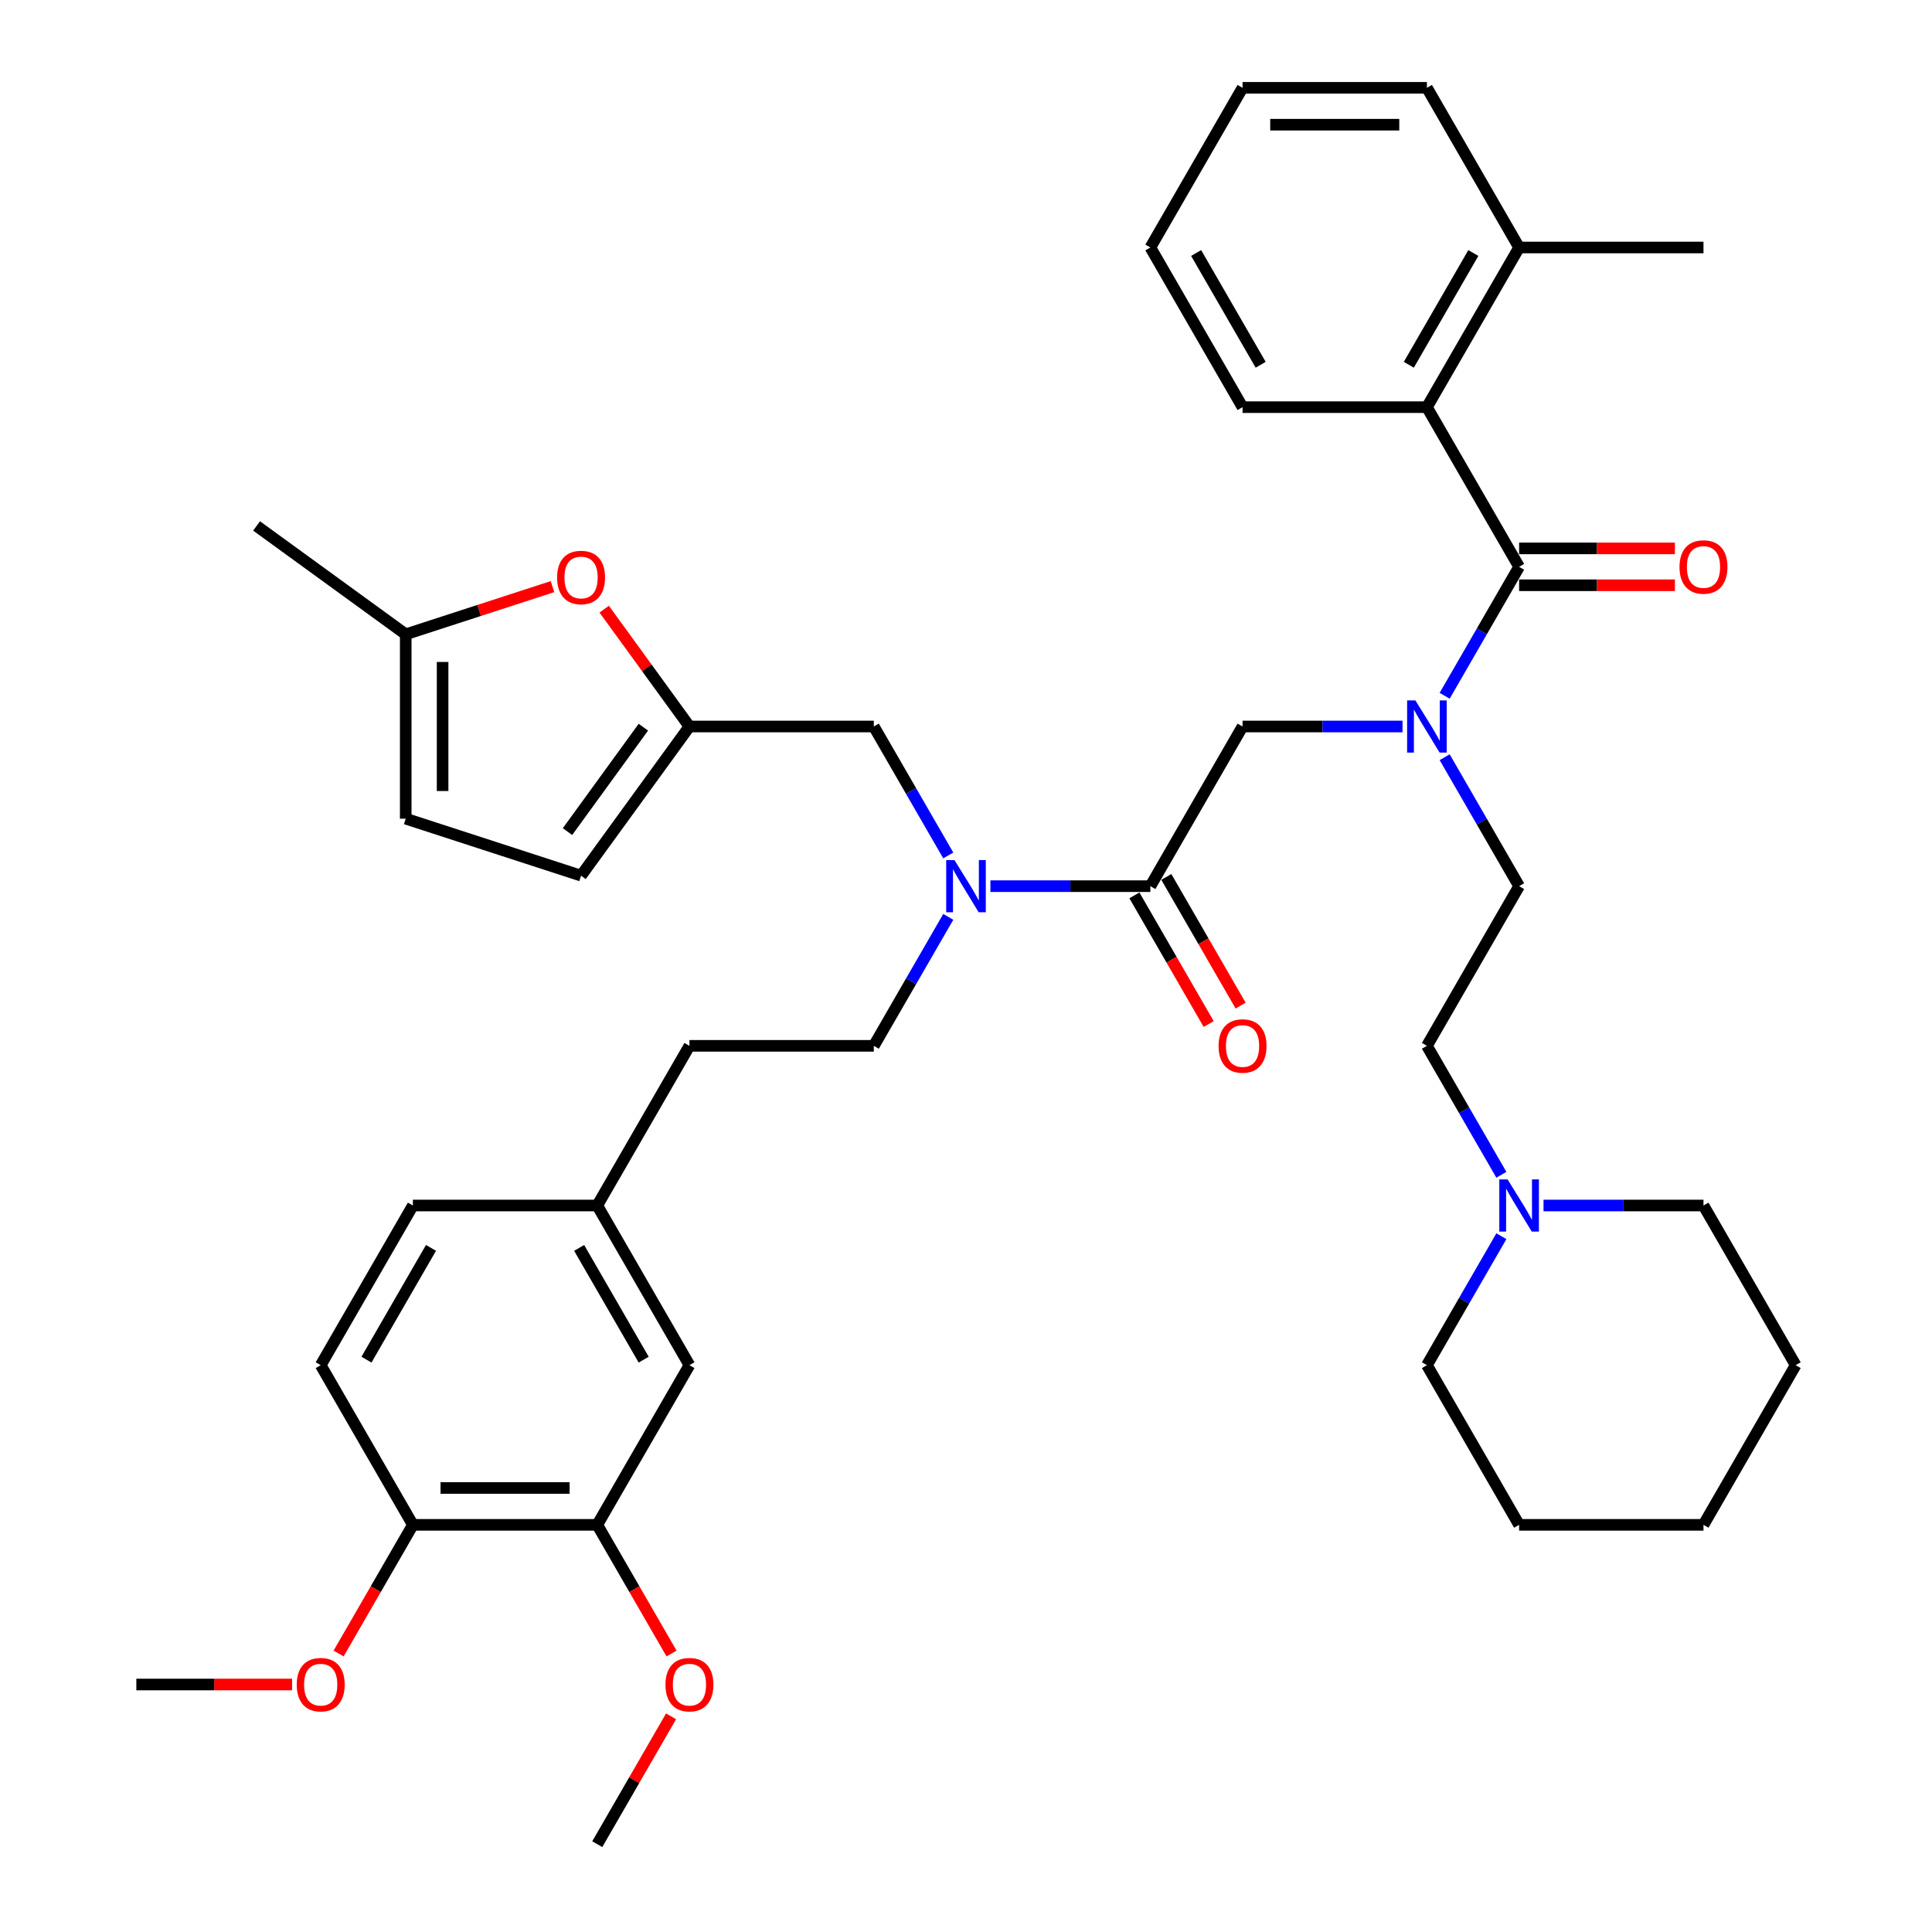<?xml version='1.0' encoding='iso-8859-1'?>
<svg version='1.1' baseProfile='full'
              xmlns='http://www.w3.org/2000/svg'
                      xmlns:rdkit='http://www.rdkit.org/xml'
                      xmlns:xlink='http://www.w3.org/1999/xlink'
                  xml:space='preserve'
width='1000px' height='1000px' viewBox='0 0 1000 1000'>
<!-- END OF HEADER -->
<rect style='opacity:1.0;fill:#FFFFFF;stroke:none' width='1000' height='1000' x='0' y='0'> </rect>
<path class='bond-0' d='M 738.574,210.744 L 786.289,128.099' style='fill:none;fill-rule:evenodd;stroke:#000000;stroke-width:6px;stroke-linecap:butt;stroke-linejoin:miter;stroke-opacity:1' />
<path class='bond-0' d='M 729.203,188.804 L 762.603,130.953' style='fill:none;fill-rule:evenodd;stroke:#000000;stroke-width:6px;stroke-linecap:butt;stroke-linejoin:miter;stroke-opacity:1' />
<path class='bond-1' d='M 738.574,210.744 L 643.145,210.744' style='fill:none;fill-rule:evenodd;stroke:#000000;stroke-width:6px;stroke-linecap:butt;stroke-linejoin:miter;stroke-opacity:1' />
<path class='bond-2' d='M 738.574,210.744 L 786.289,293.388' style='fill:none;fill-rule:evenodd;stroke:#000000;stroke-width:6px;stroke-linecap:butt;stroke-linejoin:miter;stroke-opacity:1' />
<path class='bond-3' d='M 595.43,458.678 L 554.032,458.678' style='fill:none;fill-rule:evenodd;stroke:#000000;stroke-width:6px;stroke-linecap:butt;stroke-linejoin:miter;stroke-opacity:1' />
<path class='bond-3' d='M 554.032,458.678 L 512.635,458.678' style='fill:none;fill-rule:evenodd;stroke:#0000FF;stroke-width:6px;stroke-linecap:butt;stroke-linejoin:miter;stroke-opacity:1' />
<path class='bond-4' d='M 595.43,458.678 L 643.145,376.033' style='fill:none;fill-rule:evenodd;stroke:#000000;stroke-width:6px;stroke-linecap:butt;stroke-linejoin:miter;stroke-opacity:1' />
<path class='bond-5' d='M 587.165,463.449 L 606.389,496.746' style='fill:none;fill-rule:evenodd;stroke:#000000;stroke-width:6px;stroke-linecap:butt;stroke-linejoin:miter;stroke-opacity:1' />
<path class='bond-5' d='M 606.389,496.746 L 625.613,530.043' style='fill:none;fill-rule:evenodd;stroke:#FF0000;stroke-width:6px;stroke-linecap:butt;stroke-linejoin:miter;stroke-opacity:1' />
<path class='bond-5' d='M 603.694,453.906 L 622.918,487.203' style='fill:none;fill-rule:evenodd;stroke:#000000;stroke-width:6px;stroke-linecap:butt;stroke-linejoin:miter;stroke-opacity:1' />
<path class='bond-5' d='M 622.918,487.203 L 642.142,520.5' style='fill:none;fill-rule:evenodd;stroke:#FF0000;stroke-width:6px;stroke-linecap:butt;stroke-linejoin:miter;stroke-opacity:1' />
<path class='bond-6' d='M 643.145,376.033 L 684.542,376.033' style='fill:none;fill-rule:evenodd;stroke:#000000;stroke-width:6px;stroke-linecap:butt;stroke-linejoin:miter;stroke-opacity:1' />
<path class='bond-6' d='M 684.542,376.033 L 725.94,376.033' style='fill:none;fill-rule:evenodd;stroke:#0000FF;stroke-width:6px;stroke-linecap:butt;stroke-linejoin:miter;stroke-opacity:1' />
<path class='bond-7' d='M 747.754,360.134 L 767.021,326.761' style='fill:none;fill-rule:evenodd;stroke:#0000FF;stroke-width:6px;stroke-linecap:butt;stroke-linejoin:miter;stroke-opacity:1' />
<path class='bond-7' d='M 767.021,326.761 L 786.289,293.388' style='fill:none;fill-rule:evenodd;stroke:#000000;stroke-width:6px;stroke-linecap:butt;stroke-linejoin:miter;stroke-opacity:1' />
<path class='bond-8' d='M 747.754,391.932 L 767.021,425.305' style='fill:none;fill-rule:evenodd;stroke:#0000FF;stroke-width:6px;stroke-linecap:butt;stroke-linejoin:miter;stroke-opacity:1' />
<path class='bond-8' d='M 767.021,425.305 L 786.289,458.678' style='fill:none;fill-rule:evenodd;stroke:#000000;stroke-width:6px;stroke-linecap:butt;stroke-linejoin:miter;stroke-opacity:1' />
<path class='bond-9' d='M 786.289,302.931 L 826.608,302.931' style='fill:none;fill-rule:evenodd;stroke:#000000;stroke-width:6px;stroke-linecap:butt;stroke-linejoin:miter;stroke-opacity:1' />
<path class='bond-9' d='M 826.608,302.931 L 866.928,302.931' style='fill:none;fill-rule:evenodd;stroke:#FF0000;stroke-width:6px;stroke-linecap:butt;stroke-linejoin:miter;stroke-opacity:1' />
<path class='bond-9' d='M 786.289,283.845 L 826.608,283.845' style='fill:none;fill-rule:evenodd;stroke:#000000;stroke-width:6px;stroke-linecap:butt;stroke-linejoin:miter;stroke-opacity:1' />
<path class='bond-9' d='M 826.608,283.845 L 866.928,283.845' style='fill:none;fill-rule:evenodd;stroke:#FF0000;stroke-width:6px;stroke-linecap:butt;stroke-linejoin:miter;stroke-opacity:1' />
<path class='bond-10' d='M 786.289,128.099 L 881.719,128.099' style='fill:none;fill-rule:evenodd;stroke:#000000;stroke-width:6px;stroke-linecap:butt;stroke-linejoin:miter;stroke-opacity:1' />
<path class='bond-11' d='M 786.289,128.099 L 738.574,45.455' style='fill:none;fill-rule:evenodd;stroke:#000000;stroke-width:6px;stroke-linecap:butt;stroke-linejoin:miter;stroke-opacity:1' />
<path class='bond-12' d='M 643.145,210.744 L 595.43,128.099' style='fill:none;fill-rule:evenodd;stroke:#000000;stroke-width:6px;stroke-linecap:butt;stroke-linejoin:miter;stroke-opacity:1' />
<path class='bond-12' d='M 652.516,188.804 L 619.116,130.953' style='fill:none;fill-rule:evenodd;stroke:#000000;stroke-width:6px;stroke-linecap:butt;stroke-linejoin:miter;stroke-opacity:1' />
<path class='bond-13' d='M 777.11,608.068 L 757.842,574.695' style='fill:none;fill-rule:evenodd;stroke:#0000FF;stroke-width:6px;stroke-linecap:butt;stroke-linejoin:miter;stroke-opacity:1' />
<path class='bond-13' d='M 757.842,574.695 L 738.574,541.322' style='fill:none;fill-rule:evenodd;stroke:#000000;stroke-width:6px;stroke-linecap:butt;stroke-linejoin:miter;stroke-opacity:1' />
<path class='bond-14' d='M 777.11,639.866 L 757.842,673.239' style='fill:none;fill-rule:evenodd;stroke:#0000FF;stroke-width:6px;stroke-linecap:butt;stroke-linejoin:miter;stroke-opacity:1' />
<path class='bond-14' d='M 757.842,673.239 L 738.574,706.612' style='fill:none;fill-rule:evenodd;stroke:#000000;stroke-width:6px;stroke-linecap:butt;stroke-linejoin:miter;stroke-opacity:1' />
<path class='bond-15' d='M 798.924,623.967 L 840.322,623.967' style='fill:none;fill-rule:evenodd;stroke:#0000FF;stroke-width:6px;stroke-linecap:butt;stroke-linejoin:miter;stroke-opacity:1' />
<path class='bond-15' d='M 840.322,623.967 L 881.719,623.967' style='fill:none;fill-rule:evenodd;stroke:#000000;stroke-width:6px;stroke-linecap:butt;stroke-linejoin:miter;stroke-opacity:1' />
<path class='bond-16' d='M 452.285,376.033 L 356.855,376.033' style='fill:none;fill-rule:evenodd;stroke:#000000;stroke-width:6px;stroke-linecap:butt;stroke-linejoin:miter;stroke-opacity:1' />
<path class='bond-17' d='M 452.285,376.033 L 471.553,409.406' style='fill:none;fill-rule:evenodd;stroke:#000000;stroke-width:6px;stroke-linecap:butt;stroke-linejoin:miter;stroke-opacity:1' />
<path class='bond-17' d='M 471.553,409.406 L 490.821,442.779' style='fill:none;fill-rule:evenodd;stroke:#0000FF;stroke-width:6px;stroke-linecap:butt;stroke-linejoin:miter;stroke-opacity:1' />
<path class='bond-18' d='M 490.821,474.576 L 471.553,507.949' style='fill:none;fill-rule:evenodd;stroke:#0000FF;stroke-width:6px;stroke-linecap:butt;stroke-linejoin:miter;stroke-opacity:1' />
<path class='bond-18' d='M 471.553,507.949 L 452.285,541.322' style='fill:none;fill-rule:evenodd;stroke:#000000;stroke-width:6px;stroke-linecap:butt;stroke-linejoin:miter;stroke-opacity:1' />
<path class='bond-19' d='M 738.574,541.322 L 786.289,458.678' style='fill:none;fill-rule:evenodd;stroke:#000000;stroke-width:6px;stroke-linecap:butt;stroke-linejoin:miter;stroke-opacity:1' />
<path class='bond-20' d='M 738.574,706.612 L 786.289,789.256' style='fill:none;fill-rule:evenodd;stroke:#000000;stroke-width:6px;stroke-linecap:butt;stroke-linejoin:miter;stroke-opacity:1' />
<path class='bond-21' d='M 285.971,303.635 L 247.988,315.976' style='fill:none;fill-rule:evenodd;stroke:#FF0000;stroke-width:6px;stroke-linecap:butt;stroke-linejoin:miter;stroke-opacity:1' />
<path class='bond-21' d='M 247.988,315.976 L 210.004,328.318' style='fill:none;fill-rule:evenodd;stroke:#000000;stroke-width:6px;stroke-linecap:butt;stroke-linejoin:miter;stroke-opacity:1' />
<path class='bond-22' d='M 312.73,315.3 L 334.793,345.666' style='fill:none;fill-rule:evenodd;stroke:#FF0000;stroke-width:6px;stroke-linecap:butt;stroke-linejoin:miter;stroke-opacity:1' />
<path class='bond-22' d='M 334.793,345.666 L 356.855,376.033' style='fill:none;fill-rule:evenodd;stroke:#000000;stroke-width:6px;stroke-linecap:butt;stroke-linejoin:miter;stroke-opacity:1' />
<path class='bond-23' d='M 210.004,328.318 L 210.004,423.748' style='fill:none;fill-rule:evenodd;stroke:#000000;stroke-width:6px;stroke-linecap:butt;stroke-linejoin:miter;stroke-opacity:1' />
<path class='bond-23' d='M 229.09,342.633 L 229.09,409.433' style='fill:none;fill-rule:evenodd;stroke:#000000;stroke-width:6px;stroke-linecap:butt;stroke-linejoin:miter;stroke-opacity:1' />
<path class='bond-24' d='M 210.004,328.318 L 132.8,272.226' style='fill:none;fill-rule:evenodd;stroke:#000000;stroke-width:6px;stroke-linecap:butt;stroke-linejoin:miter;stroke-opacity:1' />
<path class='bond-25' d='M 210.004,423.748 L 300.763,453.237' style='fill:none;fill-rule:evenodd;stroke:#000000;stroke-width:6px;stroke-linecap:butt;stroke-linejoin:miter;stroke-opacity:1' />
<path class='bond-26' d='M 300.763,453.237 L 356.855,376.033' style='fill:none;fill-rule:evenodd;stroke:#000000;stroke-width:6px;stroke-linecap:butt;stroke-linejoin:miter;stroke-opacity:1' />
<path class='bond-26' d='M 293.736,430.438 L 333.001,376.395' style='fill:none;fill-rule:evenodd;stroke:#000000;stroke-width:6px;stroke-linecap:butt;stroke-linejoin:miter;stroke-opacity:1' />
<path class='bond-27' d='M 309.14,789.256 L 213.711,789.256' style='fill:none;fill-rule:evenodd;stroke:#000000;stroke-width:6px;stroke-linecap:butt;stroke-linejoin:miter;stroke-opacity:1' />
<path class='bond-27' d='M 294.826,770.17 L 228.025,770.17' style='fill:none;fill-rule:evenodd;stroke:#000000;stroke-width:6px;stroke-linecap:butt;stroke-linejoin:miter;stroke-opacity:1' />
<path class='bond-28' d='M 309.14,789.256 L 356.855,706.612' style='fill:none;fill-rule:evenodd;stroke:#000000;stroke-width:6px;stroke-linecap:butt;stroke-linejoin:miter;stroke-opacity:1' />
<path class='bond-29' d='M 309.14,789.256 L 328.364,822.553' style='fill:none;fill-rule:evenodd;stroke:#000000;stroke-width:6px;stroke-linecap:butt;stroke-linejoin:miter;stroke-opacity:1' />
<path class='bond-29' d='M 328.364,822.553 L 347.588,855.85' style='fill:none;fill-rule:evenodd;stroke:#FF0000;stroke-width:6px;stroke-linecap:butt;stroke-linejoin:miter;stroke-opacity:1' />
<path class='bond-30' d='M 213.711,789.256 L 165.996,706.612' style='fill:none;fill-rule:evenodd;stroke:#000000;stroke-width:6px;stroke-linecap:butt;stroke-linejoin:miter;stroke-opacity:1' />
<path class='bond-31' d='M 213.711,789.256 L 194.487,822.553' style='fill:none;fill-rule:evenodd;stroke:#000000;stroke-width:6px;stroke-linecap:butt;stroke-linejoin:miter;stroke-opacity:1' />
<path class='bond-31' d='M 194.487,822.553 L 175.263,855.85' style='fill:none;fill-rule:evenodd;stroke:#FF0000;stroke-width:6px;stroke-linecap:butt;stroke-linejoin:miter;stroke-opacity:1' />
<path class='bond-32' d='M 356.855,706.612 L 309.14,623.967' style='fill:none;fill-rule:evenodd;stroke:#000000;stroke-width:6px;stroke-linecap:butt;stroke-linejoin:miter;stroke-opacity:1' />
<path class='bond-32' d='M 333.169,703.758 L 299.769,645.907' style='fill:none;fill-rule:evenodd;stroke:#000000;stroke-width:6px;stroke-linecap:butt;stroke-linejoin:miter;stroke-opacity:1' />
<path class='bond-33' d='M 165.996,706.612 L 213.711,623.967' style='fill:none;fill-rule:evenodd;stroke:#000000;stroke-width:6px;stroke-linecap:butt;stroke-linejoin:miter;stroke-opacity:1' />
<path class='bond-33' d='M 189.682,703.758 L 223.082,645.907' style='fill:none;fill-rule:evenodd;stroke:#000000;stroke-width:6px;stroke-linecap:butt;stroke-linejoin:miter;stroke-opacity:1' />
<path class='bond-34' d='M 309.14,623.967 L 213.711,623.967' style='fill:none;fill-rule:evenodd;stroke:#000000;stroke-width:6px;stroke-linecap:butt;stroke-linejoin:miter;stroke-opacity:1' />
<path class='bond-35' d='M 309.14,623.967 L 356.855,541.322' style='fill:none;fill-rule:evenodd;stroke:#000000;stroke-width:6px;stroke-linecap:butt;stroke-linejoin:miter;stroke-opacity:1' />
<path class='bond-36' d='M 347.346,888.372 L 328.243,921.459' style='fill:none;fill-rule:evenodd;stroke:#FF0000;stroke-width:6px;stroke-linecap:butt;stroke-linejoin:miter;stroke-opacity:1' />
<path class='bond-36' d='M 328.243,921.459 L 309.14,954.545' style='fill:none;fill-rule:evenodd;stroke:#000000;stroke-width:6px;stroke-linecap:butt;stroke-linejoin:miter;stroke-opacity:1' />
<path class='bond-37' d='M 151.204,871.901 L 110.885,871.901' style='fill:none;fill-rule:evenodd;stroke:#FF0000;stroke-width:6px;stroke-linecap:butt;stroke-linejoin:miter;stroke-opacity:1' />
<path class='bond-37' d='M 110.885,871.901 L 70.566,871.901' style='fill:none;fill-rule:evenodd;stroke:#000000;stroke-width:6px;stroke-linecap:butt;stroke-linejoin:miter;stroke-opacity:1' />
<path class='bond-38' d='M 452.285,541.322 L 356.855,541.322' style='fill:none;fill-rule:evenodd;stroke:#000000;stroke-width:6px;stroke-linecap:butt;stroke-linejoin:miter;stroke-opacity:1' />
<path class='bond-39' d='M 881.719,623.967 L 929.434,706.612' style='fill:none;fill-rule:evenodd;stroke:#000000;stroke-width:6px;stroke-linecap:butt;stroke-linejoin:miter;stroke-opacity:1' />
<path class='bond-40' d='M 929.434,706.612 L 881.719,789.256' style='fill:none;fill-rule:evenodd;stroke:#000000;stroke-width:6px;stroke-linecap:butt;stroke-linejoin:miter;stroke-opacity:1' />
<path class='bond-41' d='M 786.289,789.256 L 881.719,789.256' style='fill:none;fill-rule:evenodd;stroke:#000000;stroke-width:6px;stroke-linecap:butt;stroke-linejoin:miter;stroke-opacity:1' />
<path class='bond-42' d='M 738.574,45.455 L 643.145,45.455' style='fill:none;fill-rule:evenodd;stroke:#000000;stroke-width:6px;stroke-linecap:butt;stroke-linejoin:miter;stroke-opacity:1' />
<path class='bond-42' d='M 724.26,64.54 L 657.459,64.54' style='fill:none;fill-rule:evenodd;stroke:#000000;stroke-width:6px;stroke-linecap:butt;stroke-linejoin:miter;stroke-opacity:1' />
<path class='bond-43' d='M 595.43,128.099 L 643.145,45.455' style='fill:none;fill-rule:evenodd;stroke:#000000;stroke-width:6px;stroke-linecap:butt;stroke-linejoin:miter;stroke-opacity:1' />
<path  class='atom-3' d='M 630.739 541.399
Q 630.739 534.909, 633.945 531.283
Q 637.152 527.657, 643.145 527.657
Q 649.138 527.657, 652.344 531.283
Q 655.551 534.909, 655.551 541.399
Q 655.551 547.964, 652.306 551.705
Q 649.061 555.408, 643.145 555.408
Q 637.19 555.408, 633.945 551.705
Q 630.739 548.002, 630.739 541.399
M 643.145 552.354
Q 647.267 552.354, 649.481 549.606
Q 651.733 546.819, 651.733 541.399
Q 651.733 536.093, 649.481 533.421
Q 647.267 530.711, 643.145 530.711
Q 639.022 530.711, 636.77 533.383
Q 634.556 536.055, 634.556 541.399
Q 634.556 546.857, 636.77 549.606
Q 639.022 552.354, 643.145 552.354
' fill='#FF0000'/>
<path  class='atom-4' d='M 732.601 362.52
L 741.456 376.835
Q 742.334 378.247, 743.747 380.805
Q 745.159 383.362, 745.235 383.515
L 745.235 362.52
L 748.824 362.52
L 748.824 389.546
L 745.121 389.546
L 735.616 373.895
Q 734.509 372.063, 733.326 369.964
Q 732.181 367.864, 731.837 367.215
L 731.837 389.546
L 728.325 389.546
L 728.325 362.52
L 732.601 362.52
' fill='#0000FF'/>
<path  class='atom-6' d='M 869.313 293.465
Q 869.313 286.976, 872.52 283.349
Q 875.726 279.723, 881.719 279.723
Q 887.712 279.723, 890.919 283.349
Q 894.125 286.976, 894.125 293.465
Q 894.125 300.03, 890.88 303.771
Q 887.636 307.474, 881.719 307.474
Q 875.764 307.474, 872.52 303.771
Q 869.313 300.069, 869.313 293.465
M 881.719 304.42
Q 885.842 304.42, 888.056 301.672
Q 890.308 298.885, 890.308 293.465
Q 890.308 288.159, 888.056 285.487
Q 885.842 282.777, 881.719 282.777
Q 877.597 282.777, 875.344 285.449
Q 873.131 288.121, 873.131 293.465
Q 873.131 298.923, 875.344 301.672
Q 877.597 304.42, 881.719 304.42
' fill='#FF0000'/>
<path  class='atom-9' d='M 780.315 610.454
L 789.171 624.769
Q 790.049 626.181, 791.462 628.738
Q 792.874 631.296, 792.95 631.449
L 792.95 610.454
L 796.539 610.454
L 796.539 637.48
L 792.836 637.48
L 783.331 621.829
Q 782.224 619.997, 781.041 617.898
Q 779.896 615.798, 779.552 615.149
L 779.552 637.48
L 776.04 637.48
L 776.04 610.454
L 780.315 610.454
' fill='#0000FF'/>
<path  class='atom-11' d='M 494.026 445.165
L 502.882 459.479
Q 503.76 460.892, 505.172 463.449
Q 506.585 466.007, 506.661 466.159
L 506.661 445.165
L 510.249 445.165
L 510.249 472.191
L 506.546 472.191
L 497.042 456.54
Q 495.935 454.708, 494.751 452.608
Q 493.606 450.509, 493.263 449.86
L 493.263 472.191
L 489.751 472.191
L 489.751 445.165
L 494.026 445.165
' fill='#0000FF'/>
<path  class='atom-14' d='M 288.357 298.905
Q 288.357 292.416, 291.564 288.79
Q 294.77 285.163, 300.763 285.163
Q 306.756 285.163, 309.963 288.79
Q 313.169 292.416, 313.169 298.905
Q 313.169 305.471, 309.924 309.211
Q 306.68 312.914, 300.763 312.914
Q 294.808 312.914, 291.564 309.211
Q 288.357 305.509, 288.357 298.905
M 300.763 309.86
Q 304.886 309.86, 307.1 307.112
Q 309.352 304.325, 309.352 298.905
Q 309.352 293.599, 307.1 290.927
Q 304.886 288.217, 300.763 288.217
Q 296.641 288.217, 294.388 290.889
Q 292.174 293.561, 292.174 298.905
Q 292.174 304.364, 294.388 307.112
Q 296.641 309.86, 300.763 309.86
' fill='#FF0000'/>
<path  class='atom-26' d='M 344.449 871.977
Q 344.449 865.488, 347.656 861.862
Q 350.862 858.235, 356.855 858.235
Q 362.848 858.235, 366.055 861.862
Q 369.261 865.488, 369.261 871.977
Q 369.261 878.543, 366.017 882.284
Q 362.772 885.986, 356.855 885.986
Q 350.9 885.986, 347.656 882.284
Q 344.449 878.581, 344.449 871.977
M 356.855 882.933
Q 360.978 882.933, 363.192 880.184
Q 365.444 877.398, 365.444 871.977
Q 365.444 866.671, 363.192 863.999
Q 360.978 861.289, 356.855 861.289
Q 352.733 861.289, 350.481 863.961
Q 348.267 866.633, 348.267 871.977
Q 348.267 877.436, 350.481 880.184
Q 352.733 882.933, 356.855 882.933
' fill='#FF0000'/>
<path  class='atom-27' d='M 153.59 871.977
Q 153.59 865.488, 156.796 861.862
Q 160.003 858.235, 165.996 858.235
Q 171.989 858.235, 175.195 861.862
Q 178.402 865.488, 178.402 871.977
Q 178.402 878.543, 175.157 882.284
Q 171.912 885.986, 165.996 885.986
Q 160.041 885.986, 156.796 882.284
Q 153.59 878.581, 153.59 871.977
M 165.996 882.933
Q 170.118 882.933, 172.332 880.184
Q 174.584 877.398, 174.584 871.977
Q 174.584 866.671, 172.332 863.999
Q 170.118 861.289, 165.996 861.289
Q 161.873 861.289, 159.621 863.961
Q 157.407 866.633, 157.407 871.977
Q 157.407 877.436, 159.621 880.184
Q 161.873 882.933, 165.996 882.933
' fill='#FF0000'/>
</svg>
